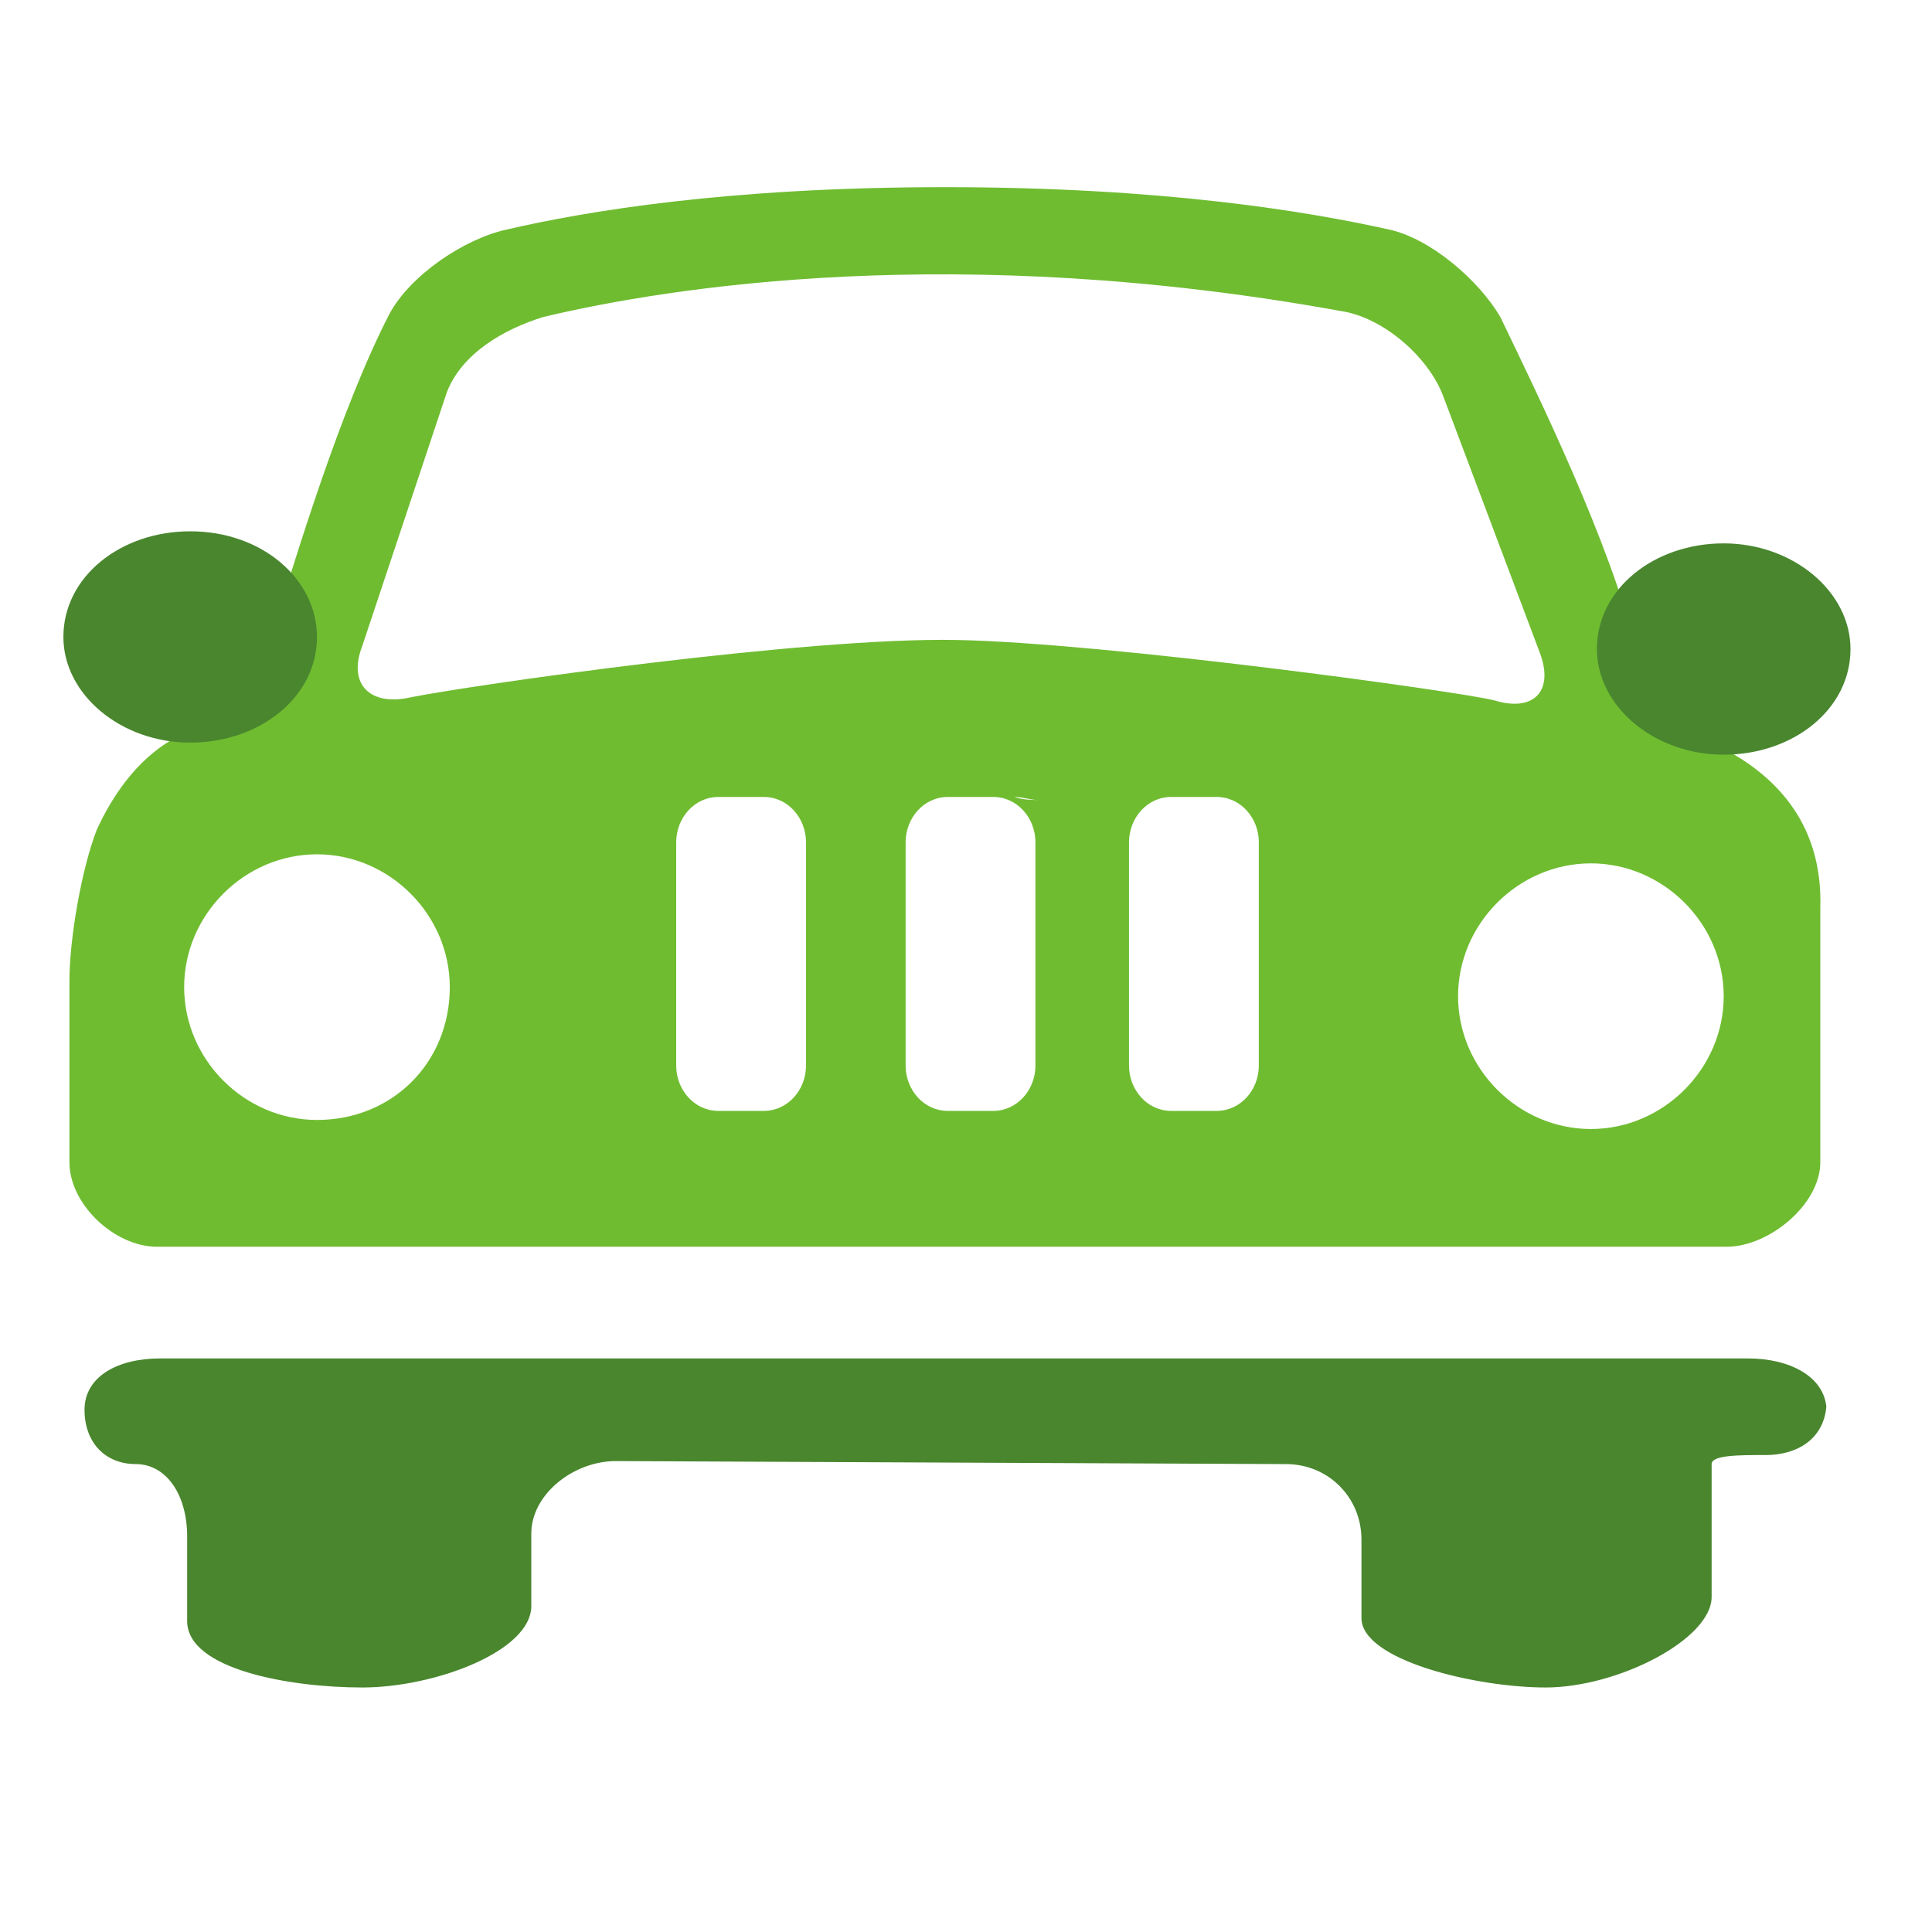 <svg id="Layer_1" xmlns="http://www.w3.org/2000/svg" width="64" height="64"><style>.st0{fill:#49862e}</style><path id="path3090_4_" class="st0" d="M57.9 45H5.3c-1.4 0-2.5.6-2.5 1.7s.7 1.8 1.7 1.8 1.7 1 1.7 2.4v2.8c0 1.6 3.4 2.2 5.8 2.2s5.6-1.2 5.6-2.7v-2.4c0-1.3 1.4-2.4 2.8-2.4l22.2.1c1.4 0 2.5 1.1 2.5 2.5v2.6c0 1.4 3.8 2.3 6.1 2.3 2.4 0 5.5-1.6 5.5-3v-4.4c0-.3.9-.3 1.8-.3 1 0 1.9-.5 2-1.6-.1-1-1.2-1.6-2.6-1.6"/><path d="M57.1 24.8c-1.2-.7-2.6-1.9-2.9-3.3-.9-3.6-3.2-8.3-4.5-11-.7-1.2-2.3-2.6-3.7-2.9-2.7-.6-7.5-1.4-14.7-1.4-7.2 0-11.9.8-14.5 1.4-1.4.3-3.2 1.5-3.9 2.8-1.6 3.1-3.1 8-4 11-.4 1.4-2 2.4-3.2 3.1-1.2.7-2 1.9-2.5 3-.5 1.3-.9 3.6-.9 5v6c0 1.4 1.5 2.8 2.9 2.8h52c1.4 0 3.1-1.4 3.1-2.8v-8.4c.1-3-1.7-4.5-3.2-5.3zM10.5 37.1c-2.4 0-4.4-2-4.4-4.4 0-2.4 2-4.4 4.4-4.4 2.4 0 4.4 2 4.4 4.4 0 2.5-1.9 4.4-4.4 4.4zm16.2-1.8c0 .8-.6 1.5-1.4 1.5h-1.5c-.8 0-1.4-.7-1.4-1.5v-7.4c0-.8.6-1.5 1.4-1.5h1.5c.8 0 1.4.7 1.4 1.5v7.4zm7.6 0c0 .8-.6 1.5-1.4 1.5h-1.5c-.8 0-1.4-.7-1.4-1.5v-7.4c0-.8.6-1.5 1.4-1.5h1.5c.8 0 1.4.7 1.4 1.5v7.4zm-.7-8.9c.3 0 .5.1.8.1-.2 0-.5 0-.8-.1zm8.1 8.9c0 .8-.6 1.5-1.4 1.5h-1.5c-.8 0-1.4-.7-1.4-1.5v-7.4c0-.8.6-1.5 1.4-1.5h1.5c.8 0 1.4.7 1.4 1.5v7.4zm-10-14.1c-5-.1-16.1 1.5-18.1 1.9-1.3.3-2.1-.4-1.6-1.7l2.8-8.4c.5-1.3 1.9-2.1 3.2-2.5 4.2-1 13.7-2.5 26.4-.2 1.4.2 2.9 1.5 3.4 2.8l3.2 8.5c.5 1.3-.2 2-1.5 1.6-1.2-.3-12.8-1.9-17.8-2zm21 16.2c-2.4 0-4.4-2-4.4-4.4 0-2.4 2-4.4 4.4-4.4 2.4 0 4.4 2 4.4 4.4 0 2.4-2 4.4-4.4 4.4z" fill="#6fbc31"/><path class="st0" d="M61.3 21.5c0 2-1.9 3.5-4.2 3.5-2.3 0-4.2-1.6-4.2-3.5 0-2 1.9-3.5 4.2-3.5 2.3 0 4.2 1.6 4.2 3.5zM10.5 21.1c0 2-1.9 3.5-4.2 3.5-2.3 0-4.2-1.6-4.2-3.5 0-2 1.9-3.5 4.2-3.5 2.4 0 4.2 1.6 4.2 3.5z"/></svg>